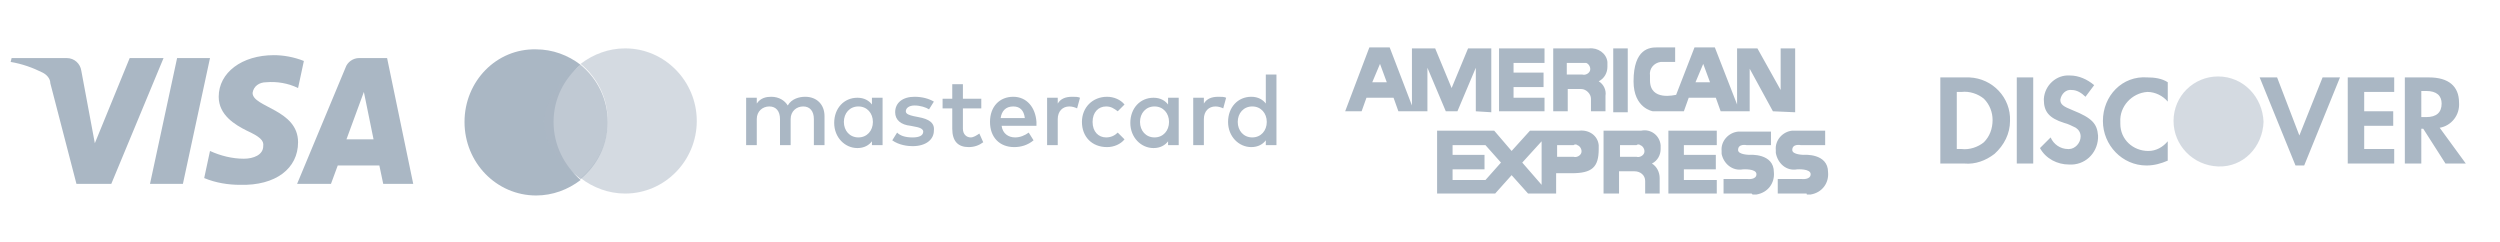 <?xml version="1.0" encoding="utf-8"?>
<!-- Generator: Adobe Illustrator 16.0.0, SVG Export Plug-In . SVG Version: 6.00 Build 0)  -->
<!DOCTYPE svg PUBLIC "-//W3C//DTD SVG 1.1//EN" "http://www.w3.org/Graphics/SVG/1.1/DTD/svg11.dtd">
<svg version="1.1" id="Layer_1" xmlns="http://www.w3.org/2000/svg" xmlns:xlink="http://www.w3.org/1999/xlink" x="0px" y="0px"
	 width="258.333px" height="25px" viewBox="0 0 258.333 25" enable-background="new 0 0 258.333 25" xml:space="preserve">
<path fill="#AAB7C4" d="M21.7,6l-2.8,13h-3.4l2.8-13H21.7z M35.8,14.4l1.8-4.9l1,4.9H35.8z M39.6,19h3.1L40,6h-2.9
	c-0.6,0-1.2,0.4-1.4,1l-5,12h3.5l0.7-1.9h4.3L39.6,19z M30.8,14.7c0-3.4-4.7-3.6-4.7-5.1c0.1-0.7,0.7-1.1,1.4-1.1
	c1.1-0.1,2.3,0.1,3.3,0.6l0.6-2.8c-1-0.4-2.1-0.6-3.1-0.6c-3.3,0-5.7,1.8-5.7,4.3c0,1.9,1.7,2.9,2.9,3.5c1.3,0.6,1.8,1,1.7,1.6
	c0,0.9-1,1.301-2,1.301c-1.2,0-2.4-0.301-3.5-0.801L21.1,18.4c1.2,0.5,2.5,0.699,3.7,0.699C28.5,19.2,30.8,17.4,30.8,14.7 M16.9,6
	l-5.4,13H7.9L5.2,8.6c0-0.5-0.4-0.9-0.8-1.1C3.4,7,2.3,6.6,1.1,6.4L1.2,6h5.7c0.8,0,1.4,0.6,1.5,1.3l1.4,7.5L13.4,6H16.9z"/>
<path fill="#AAB7C4" d="M164.4,11.5v-1.3c0-0.5-0.5-1-1-1H162v2.3h-1.5V5h3.701C165.1,4.9,166,5.5,166.1,6.4v0.5
	c0,0.6-0.3,1.2-0.899,1.5c0.5,0.3,0.799,0.9,0.699,1.5v1.6H164.4 M161.9,7.7h1.6c0.301,0.1,0.701-0.1,0.801-0.4
	c0.1-0.3-0.1-0.7-0.4-0.8h-2V7.7 M183.201,11.5l-2.4-4.4v4.4h-3l-0.5-1.4H174.5l-0.5,1.4H170.8c0,0-2-0.3-2-3.1
	c0-3.4,1.699-3.5,2.4-3.5h1.899v1.5h-1.5c-0.7,0.1-1.2,0.7-1.101,1.4v0.5c0,2.2,2.601,1.5,2.701,1.5l1.899-4.9h2.101l2.299,5.9V5
	h2.101L184,9.3V5h1.5v6.6L183.201,11.5 M175.201,8.5h1.5L176,6.6L175.201,8.5 M152.5,11.5V7l-1.9,4.5h-1.2L147.5,7v4.5h-3l-0.5-1.4
	h-2.8l-0.5,1.4H139l2.5-6.6h2.1l2.3,6V5h2.4l1.7,4.1l1.7-4.1h2.4v6.6L152.5,11.5 M141.8,8.5h1.5l-0.7-1.9L141.8,8.5 M154.9,11.5V5
	h4.7v1.5h-3.2v1h3.1V9h-3.1v1.1h3.2v1.4H154.9 M166.701,11.6V5h1.5v6.6H166.701 M170,20v-1.3c0-0.601-0.5-1-1.1-1h-1.6V20h-1.6v-6.5
	h3.899c1-0.2,1.899,0.5,2,1.5v0.4c0,0.6-0.3,1.199-0.899,1.5c0.5,0.3,0.799,0.898,0.799,1.5V20H170 M167.4,16.2h1.7
	c0.3,0.1,0.7-0.101,0.8-0.4c0.1-0.299-0.1-0.7-0.4-0.8c-0.1-0.1-0.299-0.1-0.399,0h-1.7V16.2 M159.3,20h-1.4l-1.7-1.9l-1.7,1.9h-6
	v-6.5h5.9l1.8,2.1l1.9-2.1h5.101c1-0.1,1.899,0.5,2,1.5v0.4c0,1.898-0.701,2.5-2.801,2.5h-1.6V20H159.3 M157.3,16.8l2,2.3v-4.5
	L157.3,16.8 M150.1,18.6h3.4l1.6-1.8l-1.6-1.8h-3.4v1h3.3v1.5h-3.3V18.6 M160.9,16.2h1.7c0.3,0.1,0.7-0.101,0.8-0.4
	c0.1-0.299-0.1-0.7-0.4-0.8c-0.1-0.1-0.299-0.1-0.399,0h-1.7V16.2 M181,20H178.1v-1.5h2.5c0,0,0.899,0.1,0.899-0.5
	s-1.399-0.5-1.399-0.5c-1.101,0.2-2-0.6-2.2-1.6V15.6c-0.1-1,0.7-1.898,1.7-2H183V15h-2.5c0,0-0.899-0.2-0.899,0.5
	c0,0.5,1.2,0.5,1.2,0.5s2.5-0.2,2.5,1.8c0.1,1.101-0.6,2.101-1.801,2.3H181.1L181,20 M172.4,20v-6.5h5V15H174v1h3.301v1.5H174v1.1
	h3.4V20H172.4 M186.6,20h-2.899v-1.5h2.5c0,0,0.899,0.1,0.899-0.5s-1.399-0.5-1.399-0.5c-1.101,0.2-2-0.6-2.201-1.7v-0.3
	c-0.1-1,0.701-1.9,1.701-2h3.399V15h-2.5c0,0-0.899-0.2-0.899,0.5c0,0.5,1.199,0.5,1.199,0.5s2.5-0.2,2.5,1.8
	c0.1,1.101-0.6,2.101-1.8,2.3h-0.399C186.701,20,186.701,20,186.6,20 M203,8h-2.5v8.9h2.5c1.101,0.1,2.201-0.301,3.101-1
	c1-0.9,1.601-2.102,1.601-3.4c0.1-2.4-1.8-4.4-4.199-4.5H203z M205,14.7c-0.6,0.5-1.5,0.8-2.299,0.7h-0.5V9.5h0.5
	C203.5,9.4,204.4,9.7,205,10.2c0.601,0.6,0.9,1.4,0.9,2.2C205.9,13.3,205.6,14.1,205,14.7z M208.4,16.9h1.699V8H208.4V16.9z
	 M214.201,11.4c-1-0.4-1.301-0.6-1.301-1.1c0.1-0.6,0.6-1.1,1.199-1c0.5,0,1,0.3,1.4,0.7l0.899-1.2c-0.7-0.6-1.601-1-2.5-1
	c-1.399-0.1-2.601,1-2.7,2.4v0.1c0,1.2,0.5,1.9,2.1,2.4c0.4,0.1,0.801,0.3,1.201,0.5c0.299,0.2,0.5,0.5,0.5,0.899
	c0,0.699-0.601,1.301-1.201,1.301h-0.1c-0.8,0-1.5-0.5-1.8-1.2l-1.101,1.1c0.601,1.101,1.8,1.7,3,1.7c1.601,0.1,2.899-1.1,3-2.7V14
	C216.701,12.8,216.201,12.2,214.201,11.4z M217.3,12.5c0,2.5,2,4.6,4.5,4.6c0.8,0,1.5-0.199,2.199-0.5v-2c-0.5,0.602-1.199,1-2,1
	c-1.6,0-2.899-1.199-2.899-2.8v-0.2c-0.101-1.6,1.2-3,2.801-3.1c0.8,0,1.601,0.4,2.101,1v-2c-0.601-0.4-1.4-0.5-2.101-0.5
	C219.3,7.8,217.3,9.9,217.3,12.5z M237.6,14l-2.3-6H233.5l3.701,9.1h0.898l3.699-9.1H240L237.6,14L237.6,14z M242.6,16.9h4.801v-1.5
	H244.3V13h3v-1.5h-3v-2h3.101V8H242.6V16.9z M254.1,10.6C254.1,8.9,253,8,251,8h-2.5v8.9h1.701V13.3h0.199l2.301,3.601h2.1
	l-2.7-3.699C253.3,13,254.201,11.9,254.1,10.6L254.1,10.6z M250.701,12.1h-0.5V9.4h0.5c1.1,0,1.6,0.5,1.6,1.3
	C252.3,11.6,251.8,12.1,250.701,12.1z"/>
<path opacity="0.5" fill="#AAB7C4" enable-background="new    " d="M229.201,7.9c-2.5,0-4.602,2-4.602,4.6c0,2.5,2,4.6,4.602,4.7
	c2.6,0.1,4.6-2,4.699-4.6C233.8,10,231.8,7.9,229.201,7.9z"/>
<g>
	<path fill="#AAB7C4" d="M83.2,10c-0.6,0-1.4,0.2-1.8,0.9c-0.3-0.5-0.9-0.9-1.7-0.9c-0.5,0-1.1,0.1-1.5,0.7v-0.6h-1.1V15h1.1v-2.7
		c0-0.8,0.6-1.3,1.3-1.3s1.1,0.5,1.1,1.3V15h1.1v-2.7c0-0.8,0.6-1.3,1.3-1.3s1.1,0.5,1.1,1.3V15h1.1v-3C85.2,10.8,84.4,10,83.2,10z
		 M90.1,10.8c-0.3-0.4-0.8-0.7-1.5-0.7c-1.4,0-2.4,1.1-2.4,2.6s1.1,2.6,2.4,2.6c0.7,0,1.2-0.3,1.5-0.7V15h1.1v-4.9h-1.1V10.8z
		 M88.7,14.2c-0.9,0-1.5-0.7-1.5-1.6s0.6-1.6,1.5-1.6c0.9,0,1.5,0.7,1.5,1.6S89.6,14.2,88.7,14.2z M94.9,12.1L94.4,12
		c-0.4-0.1-0.8-0.2-0.8-0.5s0.3-0.6,0.9-0.6s1.2,0.2,1.5,0.4l0.5-0.8c-0.5-0.3-1.2-0.5-2-0.5c-1.2,0-2,0.6-2,1.6
		c0,0.8,0.6,1.3,1.6,1.4l0.5,0.1c0.6,0.102,0.8,0.301,0.8,0.5c0,0.4-0.4,0.602-1.1,0.602c-0.8,0-1.3-0.2-1.6-0.5l-0.5,0.8
		c0.7,0.5,1.6,0.601,2.1,0.601c1.4,0,2.2-0.699,2.2-1.601C96.6,12.7,96,12.3,94.9,12.1z M100.3,14.2c-0.4,0-0.8-0.3-0.8-0.9v-2.1
		h1.9v-1h-1.9V8.7h-1.1v1.5h-1v1h1v2.1c0,1.3,0.6,1.9,1.7,1.9c0.6,0,1.1-0.2,1.5-0.5l-0.4-0.9C100.9,14,100.6,14.2,100.3,14.2z
		 M104.7,10c-1.4,0-2.4,1-2.4,2.6s1,2.6,2.5,2.6c0.7,0,1.4-0.2,2-0.7l-0.5-0.8c-0.4,0.3-0.9,0.5-1.4,0.5c-0.7,0-1.3-0.4-1.4-1.2h3.6
		v-0.4C107,11.1,106.1,10,104.7,10z M103.4,12.2c0.1-0.7,0.5-1.2,1.3-1.2c0.7,0,1.1,0.4,1.2,1.2H103.4z M109.3,10.7v-0.6h-1.1V15
		h1.1v-2.7c0-0.8,0.5-1.3,1.2-1.3c0.3,0,0.6,0.1,0.8,0.2l0.3-1.1c-0.2-0.1-0.5-0.1-0.8-0.1C110.1,10,109.6,10.2,109.3,10.7z
		 M114.3,11c0.5,0,0.8,0.2,1.2,0.5l0.7-0.7c-0.4-0.5-1.1-0.8-1.8-0.8c-1.5,0-2.6,1.1-2.6,2.6c0,1.5,1,2.6,2.6,2.6
		c0.7,0,1.4-0.3,1.8-0.8l-0.7-0.7c-0.3,0.3-0.7,0.5-1.2,0.5c-0.8,0-1.4-0.601-1.4-1.6C112.9,11.6,113.5,11,114.3,11z M120.7,10.8
		c-0.3-0.4-0.8-0.7-1.5-0.7c-1.4,0-2.4,1.1-2.4,2.6s1.1,2.6,2.4,2.6c0.7,0,1.2-0.3,1.5-0.7V15h1.1v-4.9h-1.1V10.8z M119.3,14.2
		c-0.9,0-1.5-0.7-1.5-1.6s0.6-1.6,1.5-1.6c0.9,0,1.5,0.7,1.5,1.6S120.2,14.2,119.3,14.2z M124.4,10.7v-0.6h-1.1V15h1.1v-2.7
		c0-0.8,0.5-1.3,1.2-1.3c0.3,0,0.6,0.1,0.8,0.2l0.3-1.1c-0.2-0.1-0.5-0.1-0.8-0.1C125.2,10,124.7,10.2,124.4,10.7z M130.8,7.7v3
		c-0.3-0.4-0.8-0.7-1.5-0.7c-1.4,0-2.4,1.1-2.4,2.6c0,1.5,1.1,2.6,2.4,2.6c0.7,0,1.2-0.3,1.5-0.7V15h1.1V7.7H130.8z M129.4,14.2
		c-0.9,0-1.5-0.7-1.5-1.6s0.6-1.6,1.5-1.6s1.5,0.7,1.5,1.6S130.3,14.2,129.4,14.2z M57.2,12.6c0-2.4,1.1-4.5,2.8-5.9
		c-1.3-1-2.9-1.6-4.6-1.6C51.3,5,48,8.4,48,12.6c0,4.2,3.3,7.6,7.4,7.6c1.7,0,3.3-0.601,4.6-1.601C58.3,17.1,57.2,15,57.2,12.6z"/>
	<path opacity="0.5" fill="#AAB7C4" enable-background="new    " d="M64.6,5c-1.7,0-3.3,0.6-4.6,1.6c1.7,1.4,2.8,3.5,2.8,5.9
		c0,2.4-1.1,4.5-2.8,5.9c1.3,1,2.9,1.6,4.6,1.6c4.1,0,7.4-3.4,7.4-7.5C72,8.4,68.7,5,64.6,5z"/>
	<path opacity="0.75" fill="#AAB7C4" enable-background="new    " d="M62.8,12.6c0-2.4-1.1-4.5-2.8-5.9c-1.7,1.4-3.8,3.5-3.8,5.9
		s2,4.5,3.8,5.9C61.7,17.1,62.8,15,62.8,12.6z"/>
</g>
</svg>
